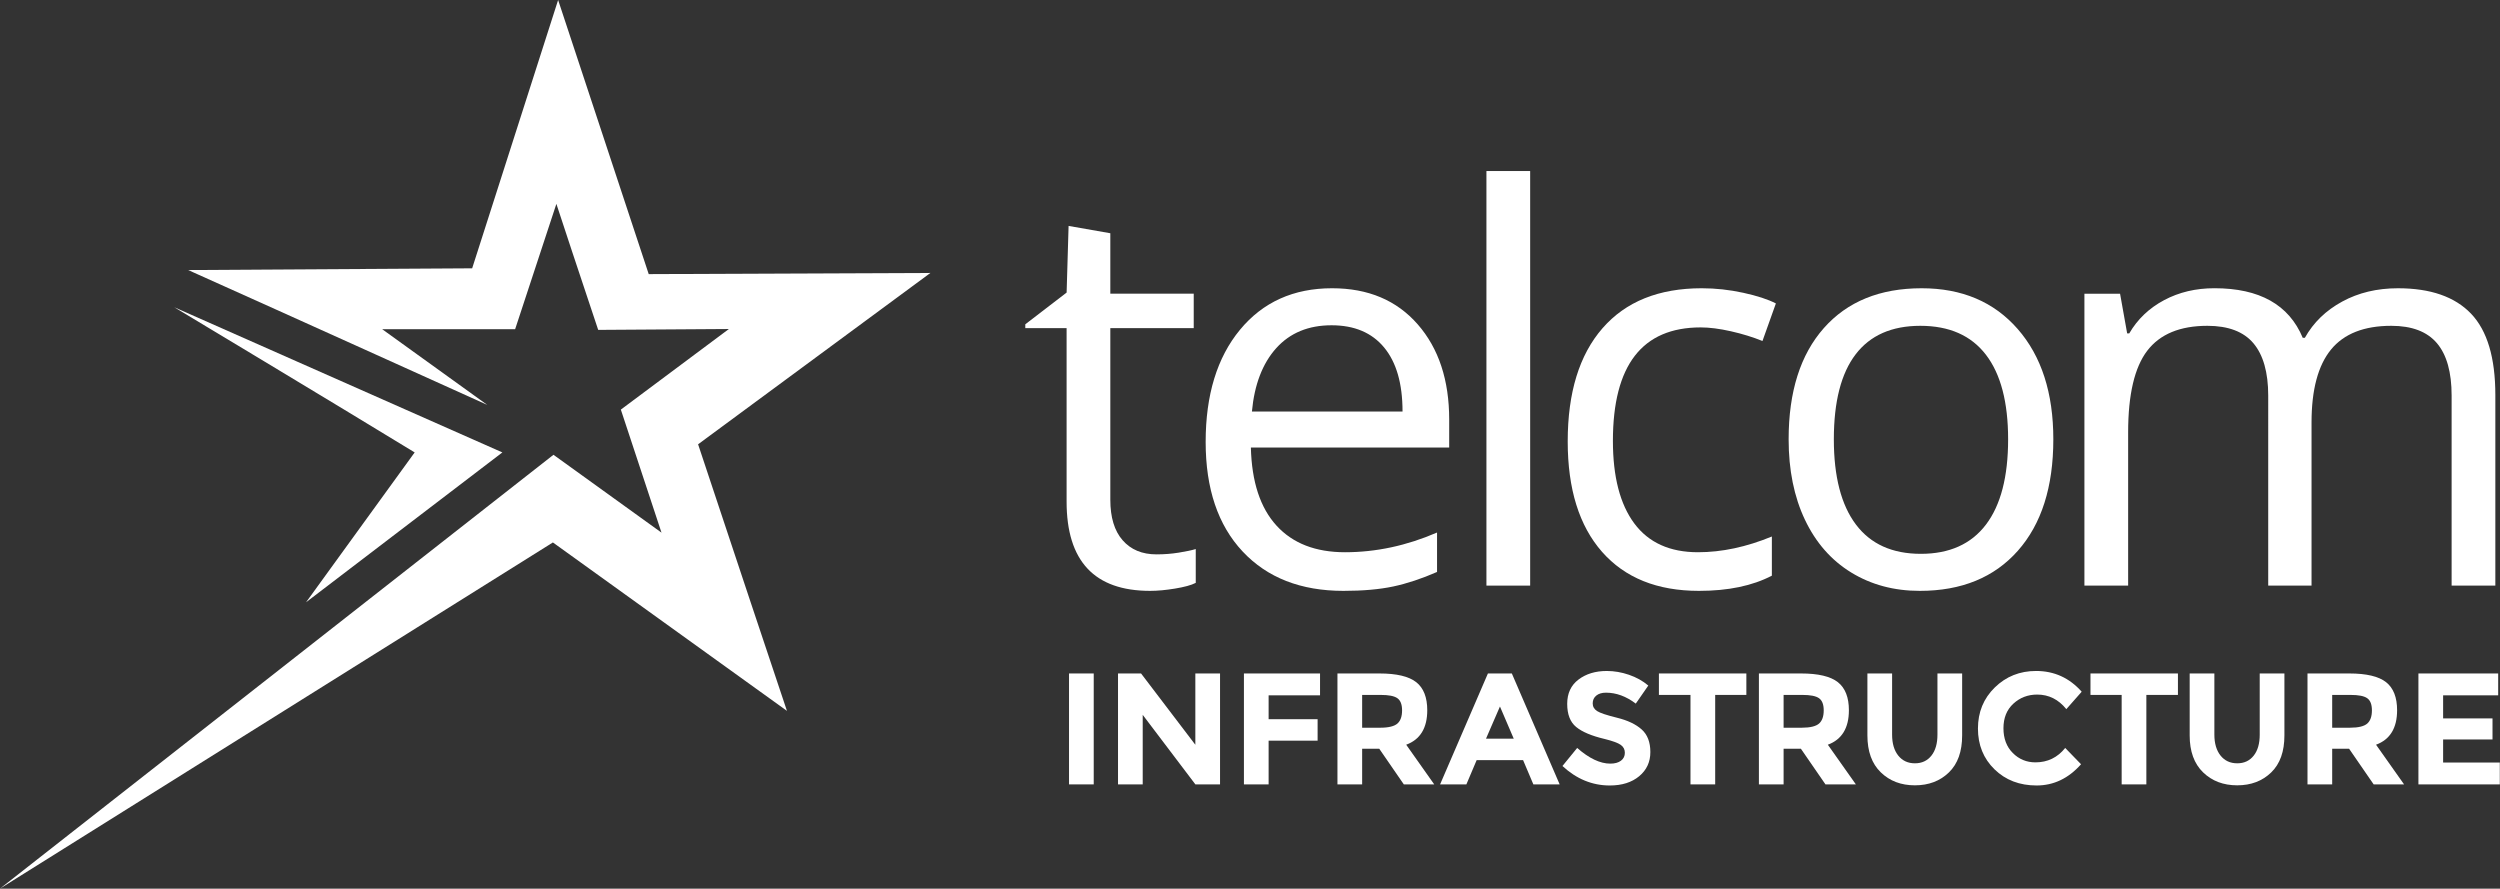 <?xml version="1.0" encoding="utf-8"?>
<!-- Generator: Adobe Illustrator 15.0.2, SVG Export Plug-In  -->
<!DOCTYPE svg PUBLIC "-//W3C//DTD SVG 1.1//EN" "http://www.w3.org/Graphics/SVG/1.1/DTD/svg11.dtd">
<svg version="1.1"
	 xmlns="http://www.w3.org/2000/svg" xmlns:xlink="http://www.w3.org/1999/xlink" xmlns:a="http://ns.adobe.com/AdobeSVGViewerExtensions/3.0/"
	 x="0px" y="0px" width="6175px" height="2195px" viewBox="0 0 6175 2195" enable-background="new 0 0 6175 2195"
	 xml:space="preserve">
<rect x="0" y="0" width="6175" height="2195" fill="#333333" stroke="none"/>
<defs>
</defs>
<path fill="#FFFFFF" d="M2856.506,1369.3c19.033,0,37.236-1.418,54.998-4.277c17.738-2.858,31.997-5.808,41.997-8.892v83.563
	c-11,5.718-28.692,10.4-51.418,14.138c-22.727,3.738-43.05,5.605-61.24,5.605c-137.639,0-206.342-73.479-206.342-220.416v-428.57
	h-102v-9.471l102.048-78.319l4.866-164.631l103.086,18.101v149.32h206v85h-206v423.955c0,43.426,10.03,76.768,30.382,100.021
	C2793.222,1357.684,2821.016,1369.3,2856.506,1369.3z"/>
<path fill="#FFFFFF" d="M3318.185,1459.438c-105.177,0-188.19-32.463-248.995-97.388c-60.806-64.902-91.22-155.04-91.22-270.415
	c0-116.23,28.253-208.575,84.735-277.013c56.483-68.413,132.35-102.633,227.564-102.633c89.159,0,159.547,29.717,211.482,89.148
	c51.945,59.454,77.748,137.842,77.748,235.229v69.084h-489.849c2.161,85,23.257,148.922,63.306,192.774
	c40.025,43.876,96.511,65.804,169.214,65.804c76.607,0,152.329-16.229,227.329-48.69v97.387
	c-38,16.659-74.213,28.613-108.185,35.862C3407.334,1455.813,3366.235,1459.438,3318.185,1459.438z M3288.964,803.436
	c-57.125,0-102.689,18.802-136.66,56.509c-33.981,37.73-54.007,90.508-60.051,156.508h372.013c0-69-15.15-121.522-45.441-158.149
	C3388.522,821.675,3345.231,803.436,3288.964,803.436z"/>
<path fill="#FFFFFF" d="M3779.5,1446.451h-108v-1024h108V1446.451z"/>
<path fill="#FFFFFF" d="M4196.408,1459.438c-103.016,0-182.873-32.125-239.355-96.396c-56.482-64.25-84.796-155.154-84.796-272.713
	c0-120.643,28.639-213.843,86-279.646c57.351-65.803,139.03-98.693,245.085-98.693c34.195,0,68.385,3.737,102.568,11.188
	c34.186,7.452,61.039,16.23,80.512,26.315l-33.117,92.772c-23.807-9.635-49.787-17.649-77.916-24.021
	c-28.141-6.349-53.016-9.546-74.673-9.546c-144.562,0-216.837,93.448-216.837,280.299c0,88.607,17.627,156.595,52.903,203.982
	c35.276,47.365,87.79,71.048,157.038,71.048c59.297,0,119.68-12.944,182.68-38.833v96.734
	C4328.5,1446.943,4268.694,1459.438,4196.408,1459.438z"/>
<path fill="#FFFFFF" d="M5071.721,1085.063c0,117.558-29.21,209.34-87.65,275.345c-58.441,66.028-139.158,99.031-242.174,99.031
	c-63.631,0-120.113-15.128-169.461-45.407c-49.336-30.256-87.426-73.682-114.26-130.276
	c-26.846-56.573-40.252-122.805-40.252-198.691c0-117.559,28.996-209.138,86.998-274.716
	c58.002-65.555,138.494-98.355,241.521-98.355c99.548,0,178.645,33.565,237.3,100.674
	C5042.387,879.773,5071.721,970.564,5071.721,1085.063z M4529.584,1085.063c0,92.097,18.188,162.289,54.547,210.533
	c36.356,48.266,89.812,72.376,160.365,72.376c70.541,0,124.119-23.998,160.69-72.039c36.569-48.04,54.873-118.323,54.873-210.87
	c0-91.692-18.304-161.3-54.873-208.913c-36.571-47.59-90.565-71.386-161.985-71.386c-70.564,0-123.807,23.479-159.713,70.396
	C4547.549,922.097,4529.584,992.063,4529.584,1085.063z"/>
<path fill="#FFFFFF" d="M6055.5,1446.451V977.139c0-57.45-11.903-100.539-36.139-129.287
	c-24.246-28.727-61.805-43.088-112.873-43.088c-67.098,0-116.792,19.519-148.814,58.554c-32.035,39.06-48.174,99.145-48.174,180.277
	v402.856h-107V977.139c0-57.45-12.326-100.539-36.562-129.287c-24.244-28.727-62.212-43.088-113.729-43.088
	c-67.515,0-117.119,20.509-148.502,61.524c-31.381,41.019-47.207,108.217-47.207,201.664v378.499h-108v-721h88.064l17.516,98h5.211
	c20.328-35,49.021-62.314,86.02-82.059c37.021-19.743,78.454-29.461,124.346-29.461c111.222,0,183.946,40.52,218.144,122.52h5.188
	c21.205-38,51.945-67.578,92.197-89.526c40.252-21.929,86.131-32.912,137.64-32.912c80.517,0,140.679,20.948,180.716,62.82
	c40.025,41.896,59.96,108.881,59.96,201v470.618H6055.5z"/>
<path fill="#FFFFFF" d="M2298.069,674.216l-695.73,2.858L1378.563,0L1166.25,662.745l-701.461,4.288
	c245.326,109.928,738.759,333.09,738.759,333.09L943.898,813.069H1272.4l101.861-309.496c0,0,68.263,207.606,103.273,311.253
	l322.763-2.162l-266.813,199.054l100.421,303.913c0,0-177.979-128.149-266.825-192.32L0,2194.842l1365.651-854.987l578.105,415.99
	c0,0-165.272-493.974-219.477-658.436L2298.069,674.216z"/>
<path fill="#FFFFFF" d="M1240.851,1117.479L430.353,758.851c0,0,396.816,238.188,593.887,358.629L755.99,1487.567L1240.851,1117.479
	z"/>
<path fill="#FFFFFF" d="M2640.5,1663.451h61v274h-61V1663.451z"/>
<path fill="#FFFFFF" d="M2952.5,1663.451h61v274h-60.907l-130.093-171.78v171.78h-61v-274h56.916l134.084,176.149V1663.451z"/>
<path fill="#FFFFFF" d="M3260.5,1663.451v54h-127v59h121v53h-121v108h-61v-274H3260.5z"/>
<path fill="#FFFFFF" d="M3525.334,1754.324c0,43.81-17.351,72.338-52.029,85.113l69.24,98.014h-75.105l-60.637-88H3364.5v88h-61
	v-274h103.69c42.509,0,72.827,7.229,90.955,21.567C3516.269,1699.37,3525.334,1722.504,3525.334,1754.324z M3451.787,1787.031
	c7.564-6.776,11.348-17.647,11.348-32.394c0-14.725-3.912-24.671-11.734-30.143c-7.822-5.48-21.517-8.045-41.08-8.045h-45.82v81
	h44.65C3430.014,1797.451,3444.225,1793.818,3451.787,1787.031z"/>
<path fill="#FFFFFF" d="M3787.42,1937.451l-25.427-60h-114.621l-25.427,60h-64.938l118.145-274h59.071l118.133,274H3787.42z
	 M3704.881,1745.041l-34.422,79.41h68.459L3704.881,1745.041z"/>
<path fill="#FFFFFF" d="M3942.766,1718.137c-5.864,4.829-8.802,11.222-8.802,19.169c0,7.958,3.579,14.284,10.761,18.978
	c7.17,4.694,23.729,10.231,49.686,16.625c25.943,6.395,46.093,15.974,60.434,28.748c14.34,12.787,21.521,31.428,21.521,55.942
	s-9.196,44.405-27.59,59.657c-18.381,15.252-42.57,22.884-72.557,22.884c-43.302,0-82.293-16.04-116.973-48.119l36.38-44.597
	c29.468,25.82,56.729,38.73,81.764,38.73c11.211,0,20.014-2.408,26.407-7.237c6.382-4.816,9.578-11.346,9.578-19.563
	c0-8.205-3.389-14.724-10.164-19.551c-6.787-4.829-20.217-9.716-40.298-14.68c-31.819-7.553-55.098-17.4-69.832-29.534
	c-14.733-12.123-22.096-31.157-22.096-57.113c0-25.945,9.32-45.959,27.971-60.04c18.642-14.093,41.918-21.128,69.822-21.128
	c18.257,0,36.514,3.13,54.771,9.388c18.246,6.259,34.162,15.128,47.727,26.598l-30.909,44.598
	c-23.728-17.987-48.243-26.992-73.547-26.992C3956.655,1710.897,3948.631,1713.318,3942.766,1718.137z"/>
<path fill="#FFFFFF" d="M4236.5,1716.451v221h-61v-221h-78v-53h216v53H4236.5z"/>
<path fill="#FFFFFF" d="M4566.778,1754.324c0,43.81-17.347,72.338-52.024,85.113l69.246,98.014h-75.11l-60.638-88H4405.5v88h-61
	v-274h104.146c42.504,0,72.815,7.229,90.949,21.567C4557.719,1699.37,4566.778,1722.504,4566.778,1754.324z M4493.244,1787.031
	c7.553-6.776,11.334-17.647,11.334-32.394c0-14.725-3.906-24.671-11.729-30.143c-7.823-5.48-21.521-8.045-41.073-8.045H4405.5v81
	h45.094C4471.463,1797.451,4485.668,1793.818,4493.244,1787.031z"/>
<path fill="#FFFFFF" d="M4688.772,1866.4c10.176,12.651,23.873,18.967,41.084,18.967c17.222,0,30.69-6.314,40.731-18.967
	s14.91-29.93,14.91-51.834v-151.115h61v153.073c0,39.646-10.78,70.092-32.686,91.343c-21.916,21.252-49.869,31.879-84.031,31.879
	c-34.161,0-62.221-10.684-84.261-32.08c-22.039-21.375-33.022-51.756-33.022-91.142v-153.073h61v151.115
	C4673.5,1836.472,4678.608,1853.748,4688.772,1866.4z"/>
<path fill="#FFFFFF" d="M5027.522,1883.025c29.985,0,54.502-11.863,73.547-35.603l39.115,40.296
	c-31.045,34.949-67.615,52.42-109.726,52.42c-42.131,0-76.811-13.305-104.062-39.902c-27.251-26.599-40.882-60.175-40.882-100.729
	c0-40.545,13.891-74.393,41.658-101.52c27.779-27.116,61.751-40.68,101.912-40.68c44.855,0,82.406,17.087,112.662,51.249
	l-37.943,43.032c-19.305-23.998-43.291-35.997-71.982-35.997c-22.951,0-42.581,7.508-58.869,22.501
	c-16.311,14.993-24.448,35.196-24.448,60.625c0,25.427,7.688,45.846,23.075,61.222
	C4986.967,1875.339,5005.619,1883.025,5027.522,1883.025z"/>
<path fill="#FFFFFF" d="M5301.5,1716.451v221h-61v-221h-77v-53h216v53H5301.5z"/>
<path fill="#FFFFFF" d="M5484.844,1866.4c10.176,12.651,23.909,18.967,41.119,18.967c17.223,0,30.639-6.314,40.68-18.967
	s14.857-29.93,14.857-51.834v-151.115h61v153.073c0,39.646-10.711,70.092-32.615,91.343c-21.916,21.252-49.834,31.879-83.996,31.879
	s-62.273-10.684-84.313-32.08c-22.041-21.375-33.076-51.756-33.076-91.142v-153.073h61v151.115
	C5469.5,1836.472,5474.68,1853.748,5484.844,1866.4z"/>
<path fill="#FFFFFF" d="M5920.838,1754.324c0,43.81-17.347,72.338-52.025,85.113l69.247,98.014h-75.11l-60.638-88H5760.5v88h-61
	v-274h103.205c42.504,0,72.815,7.229,90.949,21.567C5911.776,1699.37,5920.838,1722.504,5920.838,1754.324z M5847.303,1787.031
	c7.553-6.776,11.334-17.647,11.334-32.394c0-14.725-3.906-24.671-11.729-30.143c-7.822-5.48-21.521-8.045-41.074-8.045H5760.5v81
	h44.151C5825.521,1797.451,5839.727,1793.818,5847.303,1787.031z"/>
<path fill="#FFFFFF" d="M6170.5,1663.451v54h-136v57h122v52h-122v57h140v54h-201v-274H6170.5z"/>
</svg>
